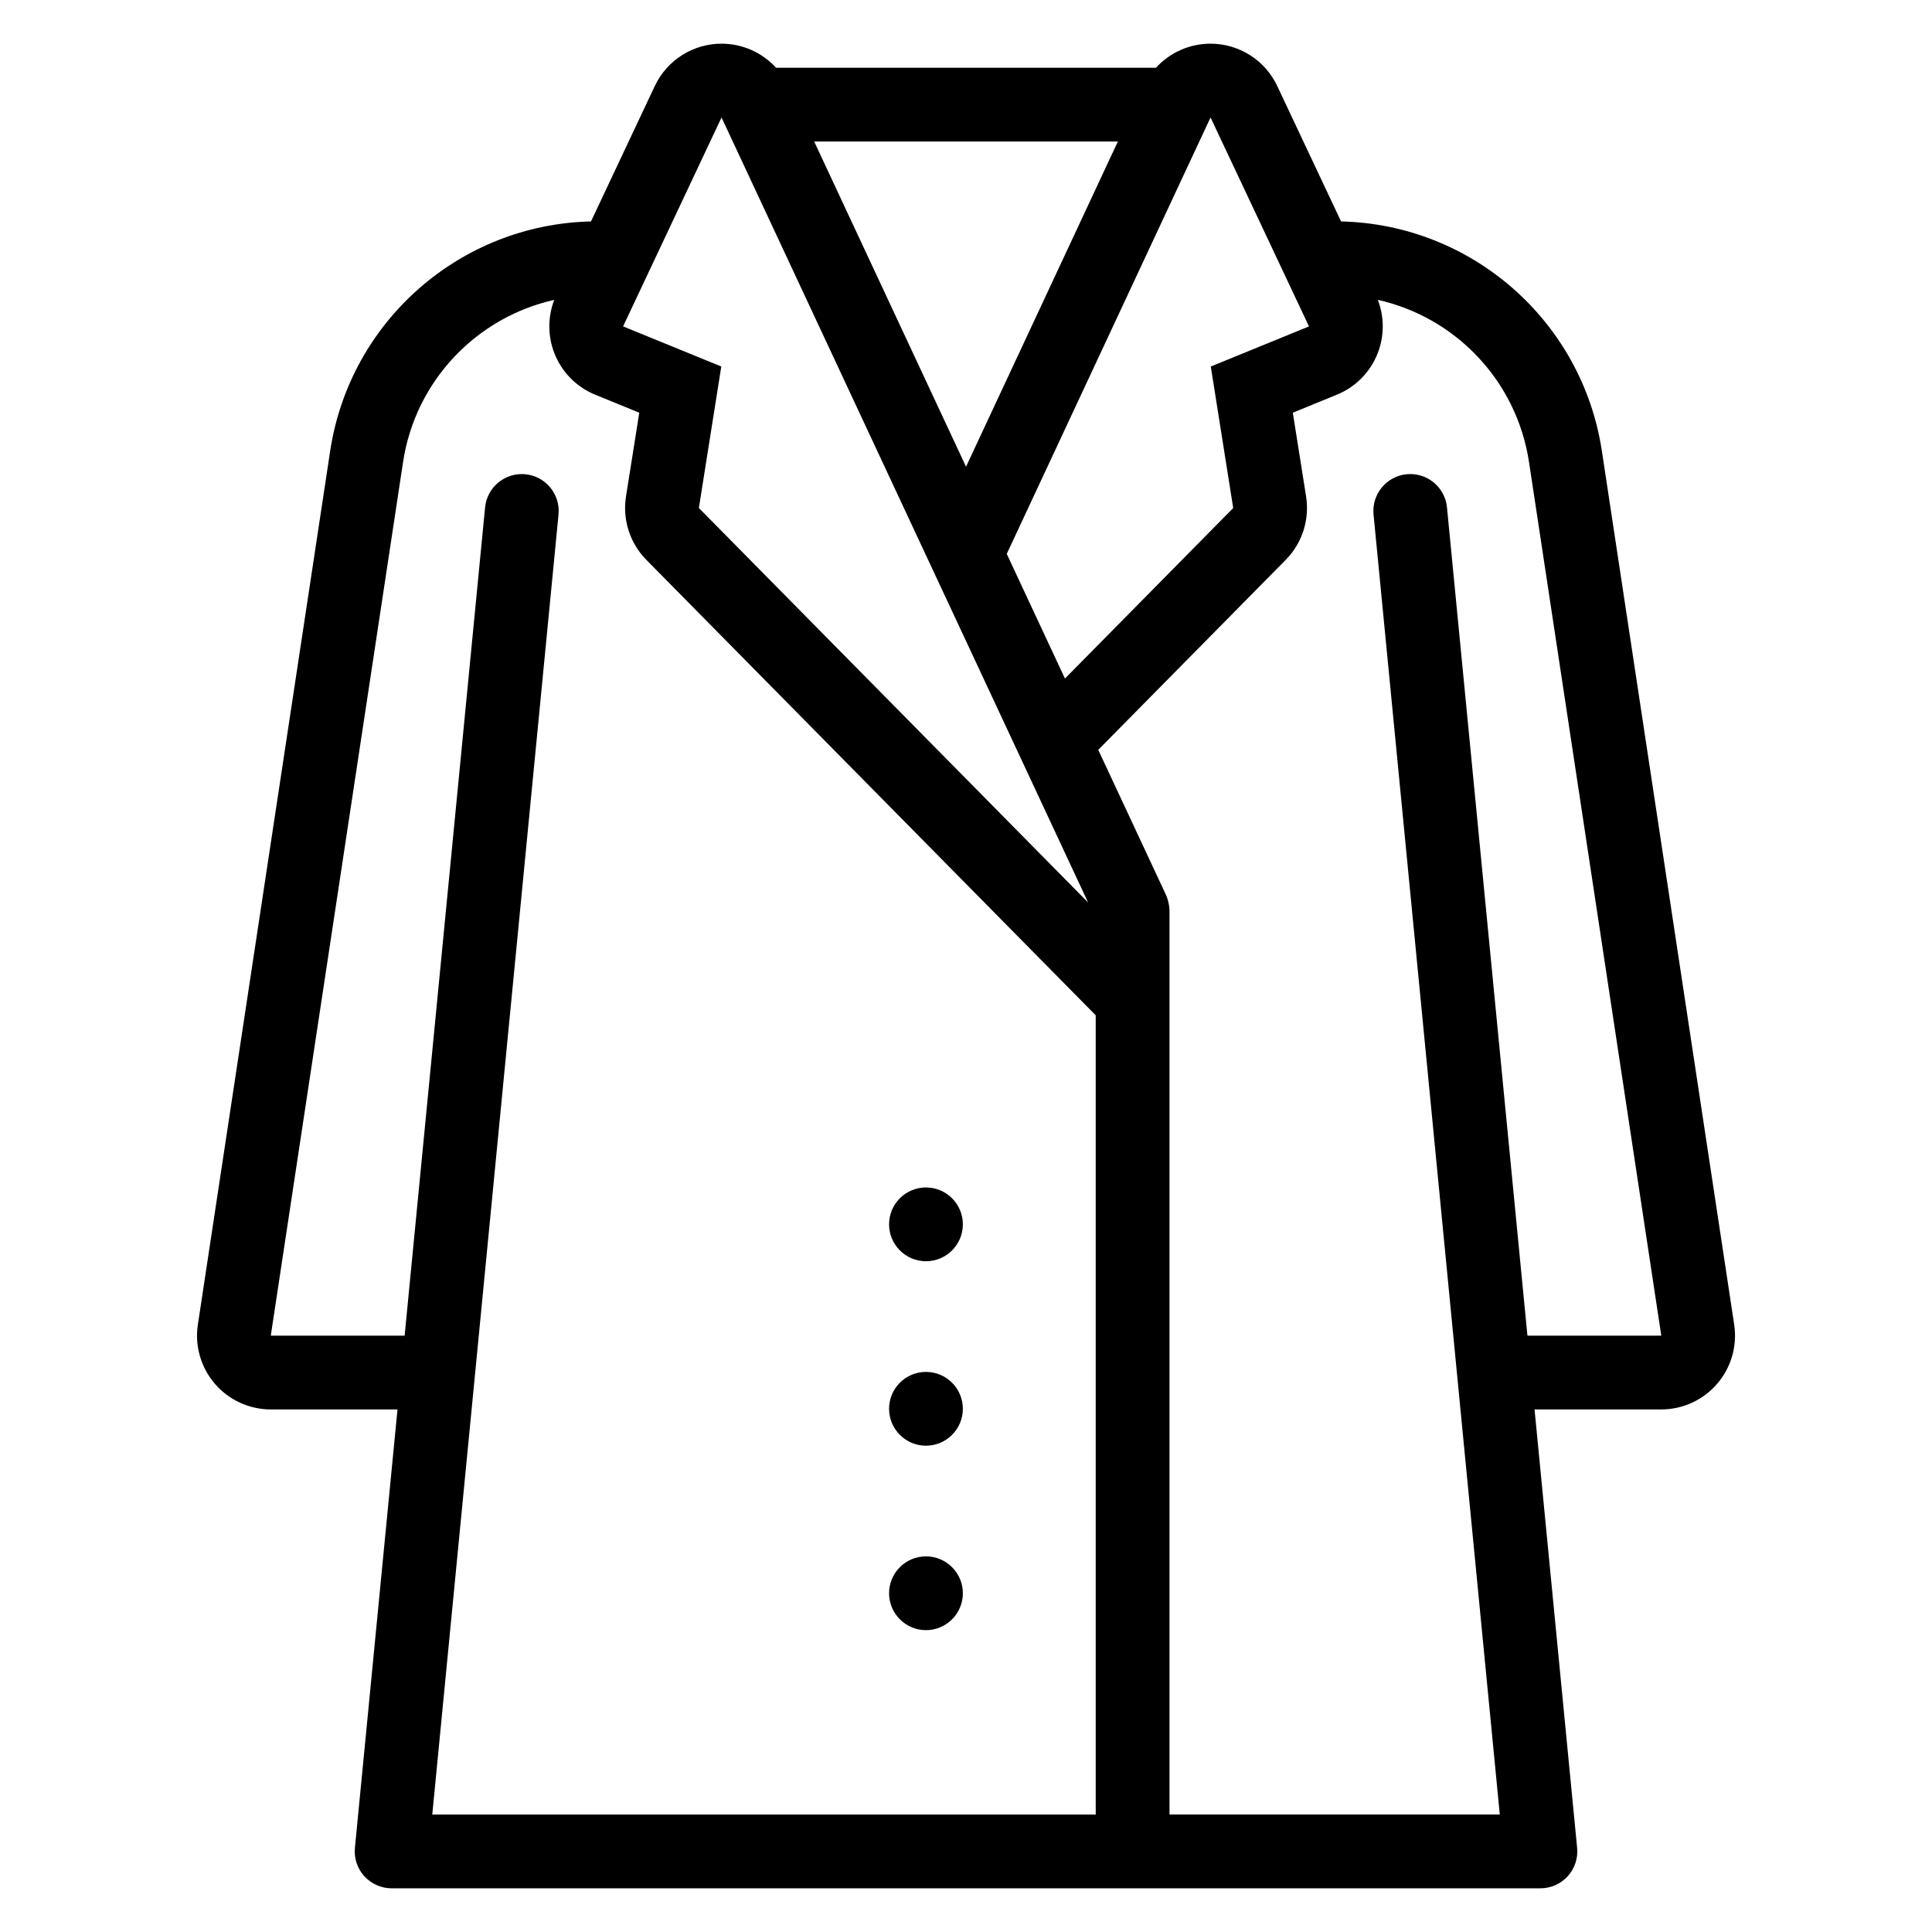 <?xml version="1.0" encoding="UTF-8"?>
<!-- Uploaded to: ICON Repo, www.iconrepo.com, Generator: ICON Repo Mixer Tools -->
<svg fill="#000000" width="800px" height="800px" version="1.1" viewBox="144 144 512 512" xmlns="http://www.w3.org/2000/svg">
 <path d="m450.35 161.95c3.637-3.992 8.84-6.363 14.41-6.375 7.582-0.016 14.492 4.359 17.723 11.219l16.91 35.887c34.68 0.797 63.914 26.406 69.125 60.859l35.059 231.5c0.852 5.633-0.793 11.352-4.508 15.672-3.711 4.32-9.129 6.805-14.824 6.805h-33.574l11.285 116.18c0.27 2.742-0.637 5.477-2.488 7.516-1.855 2.039-4.484 3.207-7.242 3.207h-304.44c-2.758 0-5.387-1.168-7.242-3.207-1.852-2.039-2.758-4.773-2.488-7.516l11.285-116.18h-33.574c-5.695 0-11.113-2.484-14.824-6.805-3.715-4.32-5.363-10.043-4.508-15.672 0 0 23.254-153.57 35.059-231.5 5.211-34.453 34.449-60.062 69.125-60.859l16.91-35.887c3.231-6.859 10.141-11.234 17.723-11.219 5.57 0.012 10.773 2.383 14.41 6.375h100.7zm-159.48 61.523c-20.555 4.598-36.789 21.41-40.059 42.992-11.797 77.93-35.051 231.5-35.051 231.5h35.473l21.32-219.5c0.52-5.367 5.301-9.309 10.676-8.785 5.371 0.52 9.309 5.309 8.785 10.676l-33.457 344.51h175.82v-211.8l-119.09-120.7c-4.363-4.426-6.363-10.656-5.391-16.797l3.516-22.199-11.676-4.769c-4.965-2.031-8.879-6.004-10.824-11.008-1.777-4.555-1.77-9.586-0.031-14.117zm218.27 0c1.742 4.531 1.746 9.562-0.031 14.117-1.945 5.004-5.859 8.98-10.824 11.008l-11.676 4.769 3.516 22.199c0.973 6.141-1.027 12.371-5.391 16.797l-49.688 50.355s13.848 29.656 17.828 38.176c0.699 1.496 1.059 3.121 1.059 4.769v239.2h87.527l-33.457-344.51c-0.523-5.367 3.41-10.156 8.785-10.676 5.371-0.523 10.156 3.418 10.676 8.785l21.32 219.5h35.473s-23.254-153.57-35.051-231.5c-3.273-21.586-19.504-38.395-40.059-42.992zm-119.75 332.98c5.398 0 9.777 4.379 9.777 9.777 0 5.391-4.379 9.777-9.777 9.777-5.391 0-9.777-4.383-9.777-9.777 0-5.398 4.383-9.777 9.777-9.777zm0-48.883c5.398 0 9.777 4.379 9.777 9.777 0 5.391-4.379 9.777-9.777 9.777-5.391 0-9.777-4.383-9.777-9.777 0-5.398 4.383-9.777 9.777-9.777zm0-48.883c5.398 0 9.777 4.379 9.777 9.777 0 5.391-4.379 9.777-9.777 9.777-5.391 0-9.777-4.383-9.777-9.777 0-5.398 4.383-9.777 9.777-9.777zm-54.176-283.56 97.145 208.04-103.15-104.54 5.941-37.5-26.023-10.629zm75.586 115.66 15.422 33.035 44.59-45.191-5.941-37.5 26.023-10.629-26.09-55.371-54.008 115.66zm-51.031-109.28 40.238 86.176 40.238-86.176h-80.48z" fill-rule="evenodd"/>
</svg>